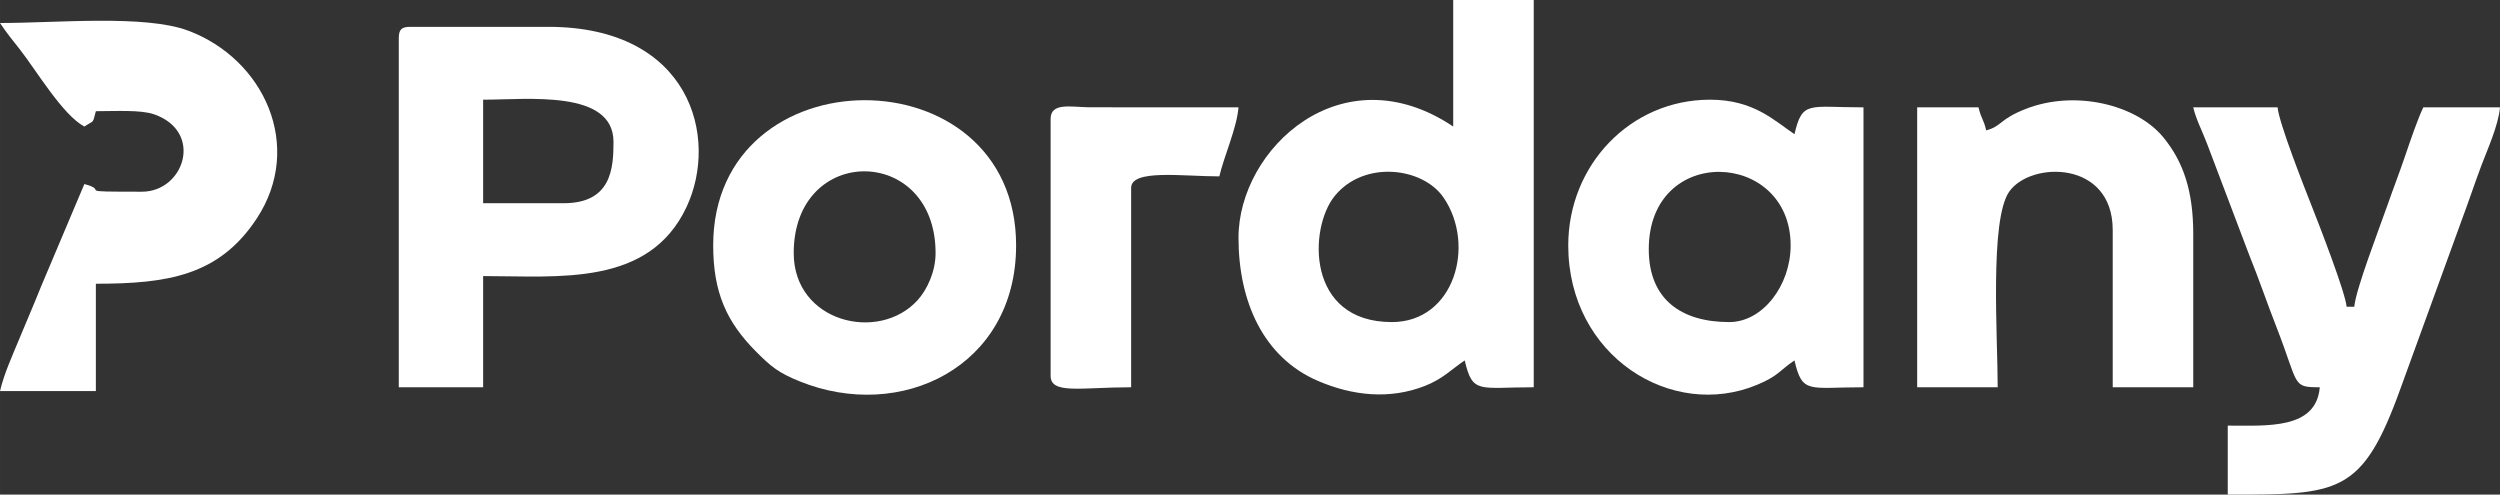 <?xml version="1.0" encoding="UTF-8"?>
<!DOCTYPE svg PUBLIC "-//W3C//DTD SVG 1.1//EN" "http://www.w3.org/Graphics/SVG/1.1/DTD/svg11.dtd">
<!-- Creator: CorelDRAW 2020 (64 Bit) -->
<svg xmlns="http://www.w3.org/2000/svg" xml:space="preserve" width="91.114mm" height="18.027mm" version="1.1" style="shape-rendering:geometricPrecision; text-rendering:geometricPrecision; image-rendering:optimizeQuality; fill-rule:evenodd; clip-rule:evenodd"
viewBox="0 0 7401.05 1464.32"
 xmlns:xlink="http://www.w3.org/1999/xlink"
 xmlns:xodm="http://www.corel.com/coreldraw/odm/2003">
 <rect x="0" y="0" width="7401.05" height="1464.32" fill="#333333" stroke="none"/>
 <defs>
  <style type="text/css">
   <![CDATA[
    .fil0 {fill:white}
   ]]>
  </style>
 </defs>
 <g id="Camada_x0020_1">
  <g id="_2304743308352">
   <path class="fil0" d="M4120.53 953.5c-254.46,0 -246.29,-278.82 -169.13,-373.45 86.92,-106.61 260.55,-85.06 322.1,4.8 96.41,140.74 31.84,368.65 -152.97,368.65zm181.62 -578.91c-329.89,-220.9 -635.67,66.07 -635.67,329.19 0,188.61 73.44,354.13 234.71,423.66 103.15,44.46 213.03,55.93 317.39,14.94 53.09,-20.86 77.76,-48.66 117.62,-75.36 23.39,100.41 41.65,79.46 204.32,79.46l0 -1146.48 -238.37 0 0 374.6z"/>
   <path class="fil0" d="M1668.64 601.62l-238.38 0 0 -306.48c130.23,0 385.95,-30.66 385.95,124.87 0,77.53 -5.75,181.62 -147.57,181.62zm-488.1 -488.1l0 1032.96 249.72 0 0 -329.19c223.01,0 490.74,31.98 601.94,-204.01 97.05,-205.97 11.66,-533.83 -408.96,-533.83l-408.65 0c-26.16,0 -34.05,7.9 -34.05,34.06z"/>
   <path class="fil0" d="M5119.44 953.5c-141.7,0 -238.37,-66.71 -238.37,-215.67 0,-313.07 419.99,-293.86 419.99,-11.35 0,118.65 -82.77,227.02 -181.62,227.02zm-476.76 -227.02c0,327.42 306.01,518.8 559.94,412.37 63.35,-26.55 65.2,-41.99 109.78,-71.84 23.39,100.41 41.65,79.46 204.33,79.46l0 -828.64c-162.68,0 -180.94,-20.95 -204.33,79.46 -59.22,-39.66 -120.34,-102.16 -249.72,-102.16 -237.07,0 -420,194.44 -420,431.35z"/>
   <path class="fil0" d="M6867.54 1146.48c-10.45,125.57 -156.24,113.52 -272.43,113.52l0 204.32c329.98,0 398.3,0.7 512.25,-316.4l178.55 -491.18c22.1,-59.17 38.24,-108.2 60.11,-166.91 15.99,-42.91 50.57,-118.33 55.04,-171.99l-227.03 0c-16.66,34.72 -38.28,98.16 -52.61,140.36 -19.82,58.31 -34.52,94.81 -53.94,150.39 -23.74,67.92 -93.51,248.23 -97.78,299.52l-22.7 0c-3.5,-42.08 -81.37,-242.71 -102.15,-295.15 -21.63,-54.56 -98.33,-248.97 -102.17,-295.12l-249.73 0c8.29,35.56 26.46,69.82 40.61,106.95l124.76 329.29c30.58,75.67 51.28,138.11 80.97,214.17 67.5,172.92 44.7,178.23 128.25,178.23z"/>
   <path class="fil0" d="M2349.72 749.18c0,-324.14 419.99,-321.11 419.99,0 0,54.99 -25.17,108.63 -53.36,139.61 -115,126.37 -366.63,65.22 -366.63,-139.61zm-238.38 -22.7c0,139.94 40.11,227.45 127.58,315.12 43.12,43.21 65.1,61.71 128.35,87.33 299.48,121.33 640.83,-42.65 640.83,-402.45 0,-574.05 -896.76,-572.22 -896.76,0z"/>
   <path class="fil0" d="M5879.98 385.94c-8.21,-35.23 -14.5,-32.87 -22.7,-68.1l-181.62 0 0 828.64 238.37 0c0,-147.28 -24.17,-495.28 33.99,-578.97 62.94,-90.58 306.55,-94.06 306.55,113.57l0 465.4 238.37 0 0 -454.04c0,-127.75 -29.45,-213.83 -88.63,-285.97 -79.24,-96.59 -260.29,-141.22 -406.53,-84.33 -80.18,31.19 -70.12,51.08 -117.81,63.81z"/>
   <path class="fil0" d="M249.73 374.6c29.74,-19.92 23.47,-5.74 34.05,-45.41 57.26,0 132.96,-4.59 172.4,9.22 147.6,51.66 89.24,229.15 -36.18,229.15 -211.37,0 -91.63,-1.71 -170.27,-22.7l-128.13 303.22c-22.1,55.52 -43.34,103.53 -63.34,152.34 -20.57,50.18 -45.92,104.46 -58.26,157.42l283.78 0 0 -317.84c212.76,0 365.1,-23.95 476.43,-193.3 140.23,-213.29 21.9,-472.05 -203.73,-556.15 -127.63,-47.57 -387.96,-22.44 -556.48,-22.44 21.51,32.12 34.76,47.68 58.44,77.78 48.62,61.79 127.08,194.73 191.29,228.71z"/>
   <path class="fil0" d="M3110.26 351.89l0 760.54c0,55.97 89.51,34.05 238.37,34.05l0 -590.27c0,-56.12 152.43,-34.05 261.09,-34.05 14.09,-60.47 51.57,-142.08 56.75,-204.32l-442.91 -0.21c-52.48,-0.71 -113.31,-15.18 -113.31,34.26z"/>
  </g>
 </g>
</svg>
